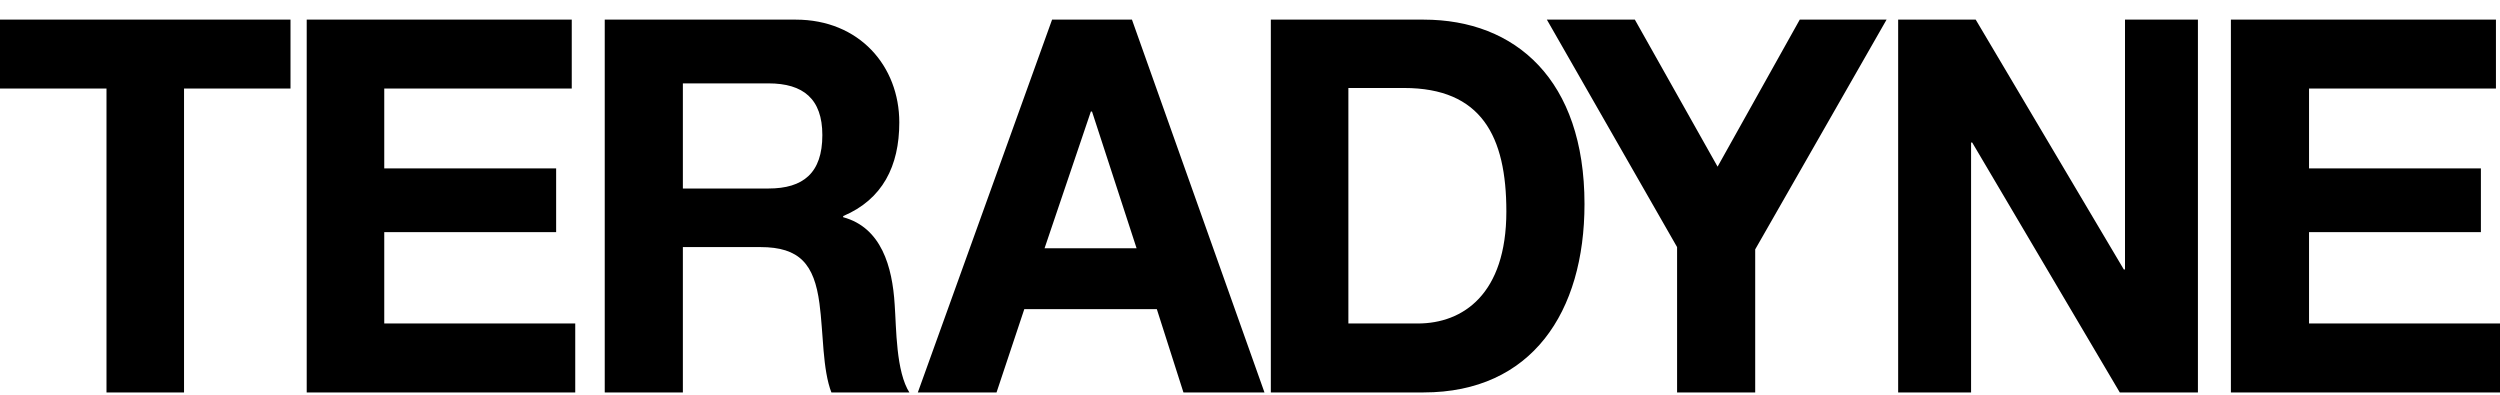 <svg width="114" height="18" viewBox="0 0 114 18" fill="none" xmlns="http://www.w3.org/2000/svg">
<g clip-path="url(#clip0_395_2333)">
<path d="M4.856 4.038H0V0.895H13.247V4.038H8.392V17.895H4.856V4.038ZM13.986 0.895H26.072V4.038H17.522V7.679H25.36V10.586H17.522V14.751H26.231V17.895H13.986V0.895ZM27.576 0.895H36.285C39.188 0.895 41.008 3.016 41.008 5.583C41.008 7.574 40.243 9.093 38.449 9.853V9.905C40.19 10.377 40.692 12.158 40.797 13.887C40.876 14.961 40.85 16.951 41.483 17.921H37.921C37.499 16.847 37.551 15.197 37.367 13.834C37.129 12.053 36.469 11.267 34.675 11.267H31.139V17.921H27.576V0.895ZM31.139 8.596H35.044C36.628 8.596 37.499 7.888 37.499 6.16C37.499 4.509 36.628 3.802 35.044 3.802H31.139V8.596ZM47.975 0.895H51.617L57.66 17.895H53.965L52.751 14.096H46.708L45.442 17.895H41.853L47.975 0.895ZM47.632 11.32H51.828L49.796 5.086H49.743L47.632 11.32ZM57.924 0.895H64.917C69.112 0.895 72.253 3.645 72.253 9.303C72.253 14.227 69.851 17.895 64.917 17.895H57.95V0.895H57.924ZM61.486 14.751H64.653C66.711 14.751 68.69 13.415 68.69 9.643C68.69 6.212 67.556 4.012 64.019 4.012H61.486V14.751ZM76.475 11.267L70.537 0.895H74.549L78.322 7.6L82.069 0.895H86.028L80.037 11.372V17.895H76.475V11.267ZM86.556 0.895H90.092L96.847 12.289H96.9V0.895H100.225V17.895H96.662L89.933 6.5H89.881V17.895H86.556V0.895ZM101.729 0.895H113.815V4.038H105.292V7.679H113.129V10.586H105.292V14.751H114V17.895H101.729V0.895Z" fill="black"/>
</g>
<defs>
<clipPath id="clip0_395_2333">
<rect width="114" height="17" fill="white" transform="translate(0 0.895)"/>
</clipPath>
</defs>
</svg>
